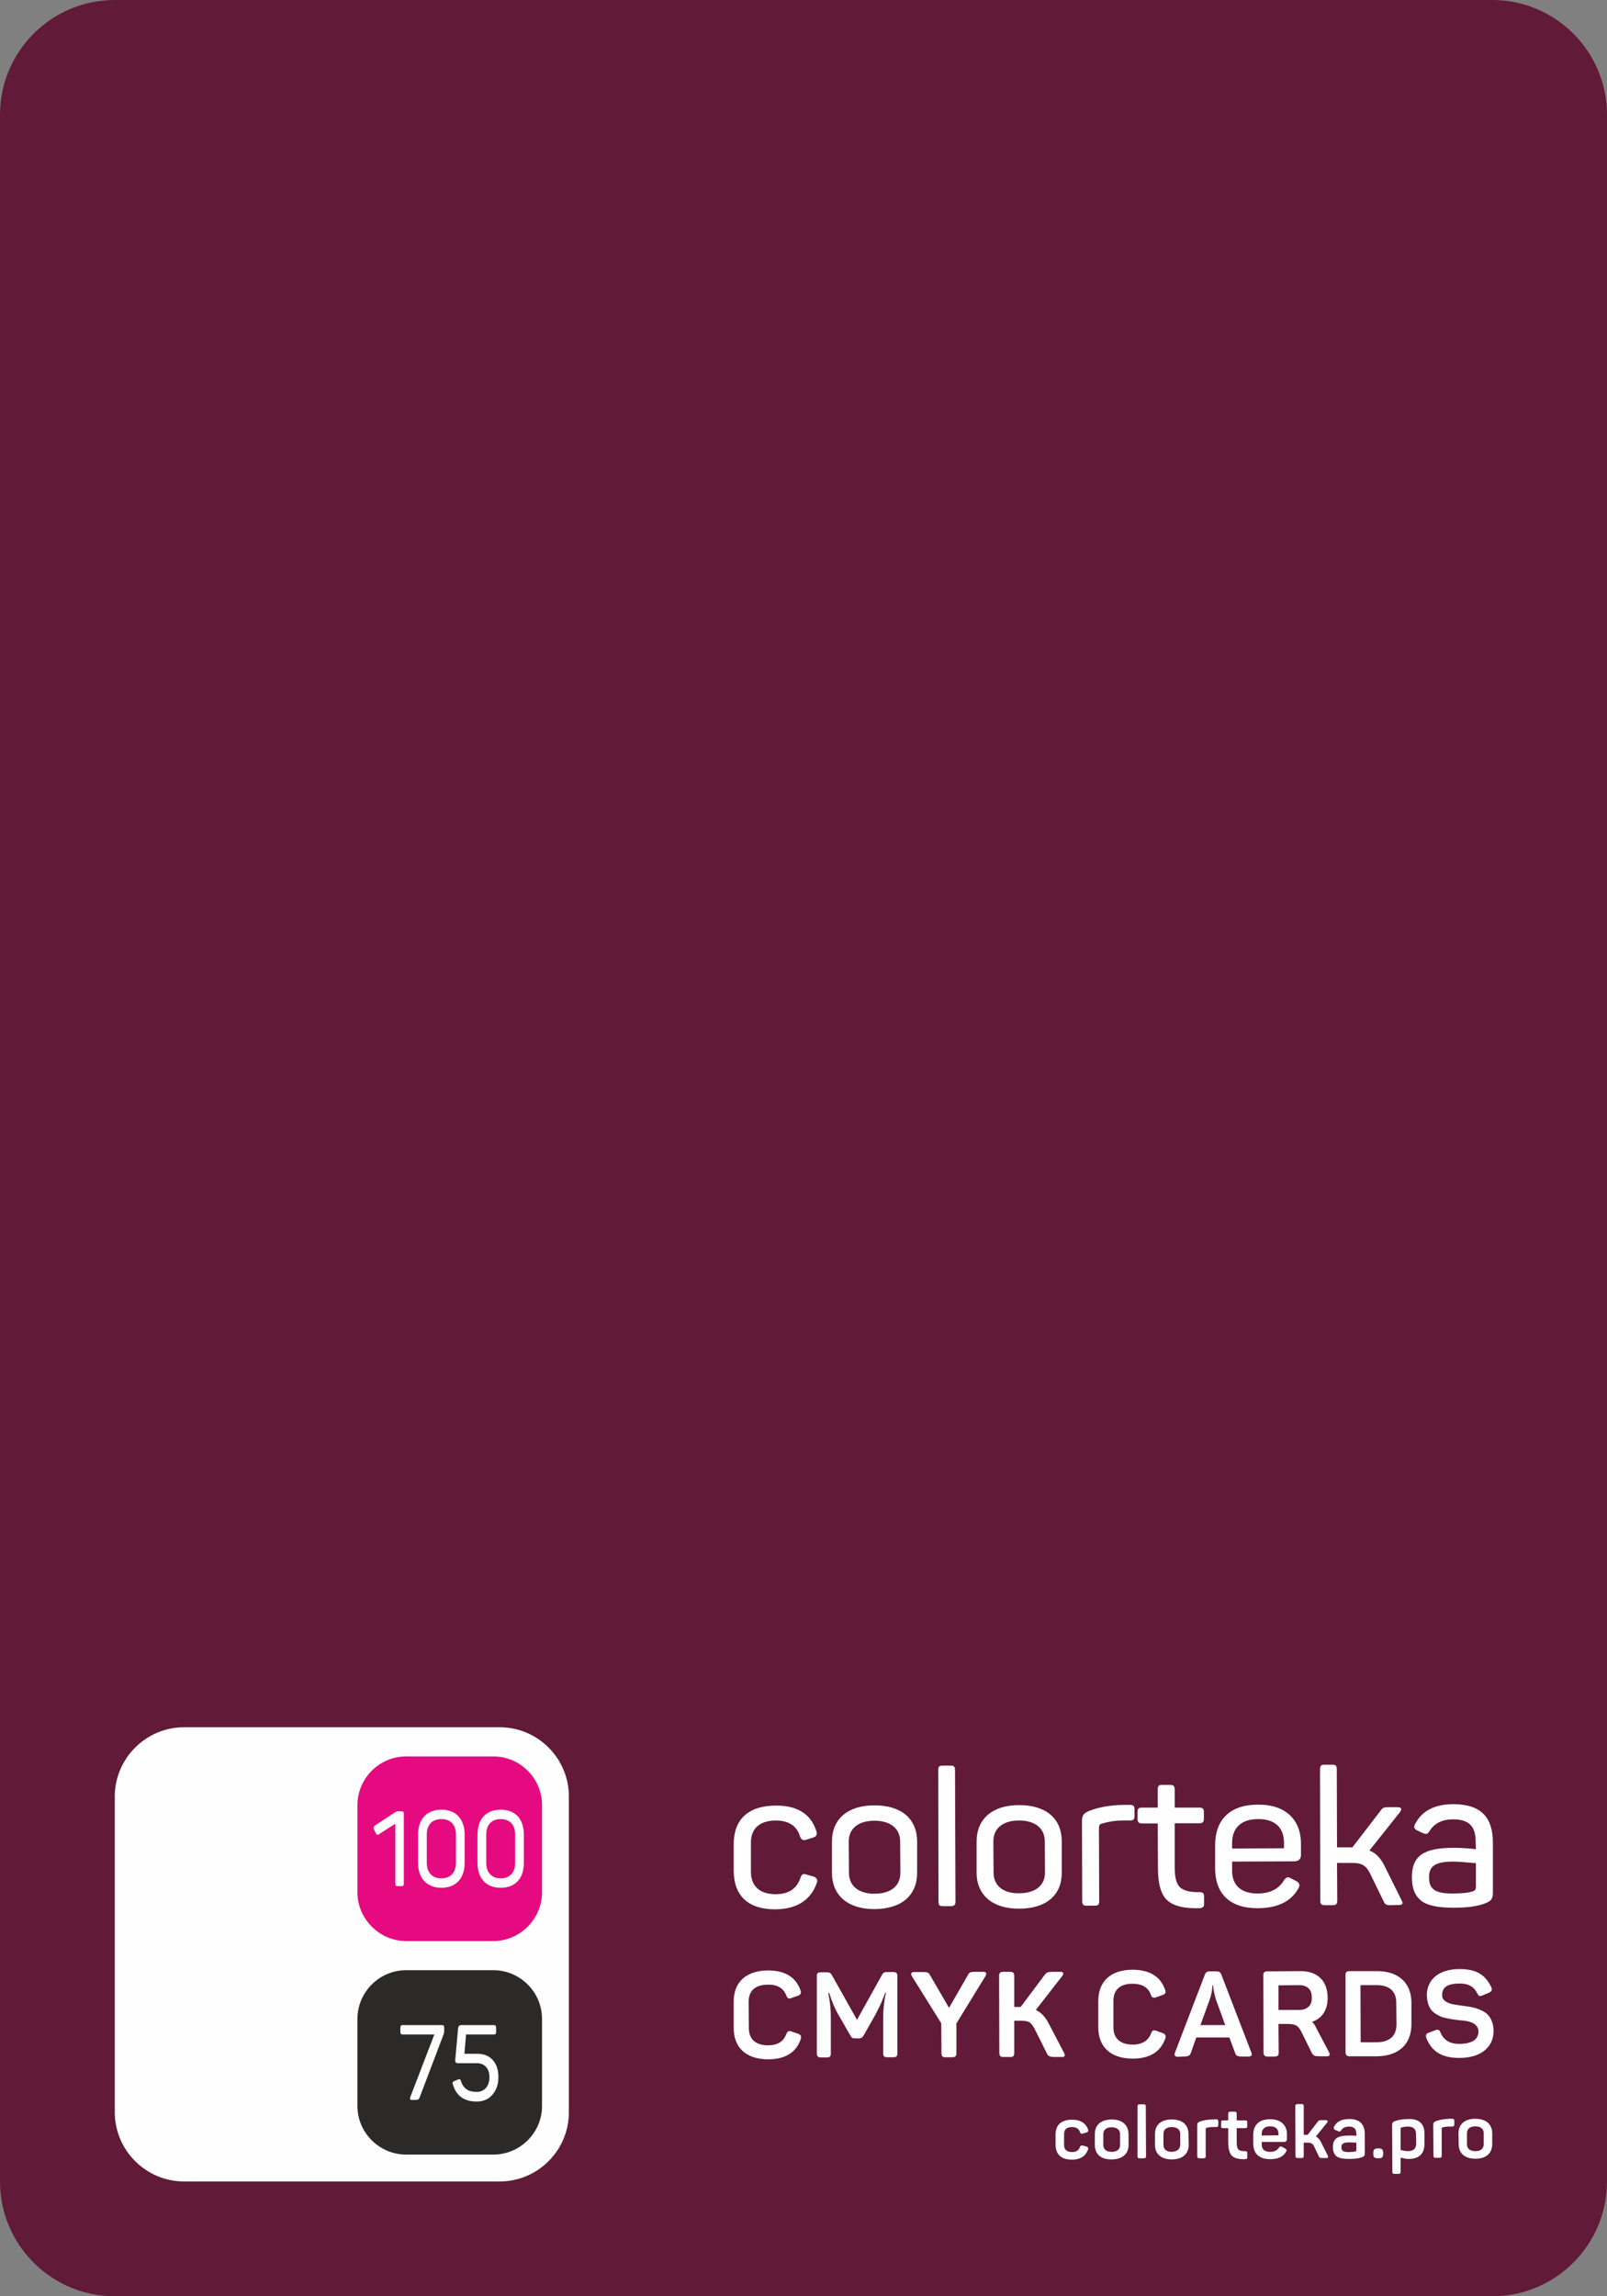 <?xml version="1.0" encoding="UTF-8"?> <!-- Creator: CorelDRAW X7 --> <svg xmlns="http://www.w3.org/2000/svg" xmlns:xlink="http://www.w3.org/1999/xlink" xml:space="preserve" width="70mm" height="100mm" style="shape-rendering:geometricPrecision; text-rendering:geometricPrecision; image-rendering:optimizeQuality; fill-rule:evenodd; clip-rule:evenodd" viewBox="0 0 7000 10000"><rect x="0" y="0" width="7000" height="10000" fill="#808080" stroke="none"/> <defs> <style type="text/css"> <![CDATA[ .fil3 {fill:#2B2A29} .fil2 {fill:#E60A80} .fil1 {fill:#FEFEFE} .fil0 {fill:#611A37;fill-rule:nonzero} ]]> </style> </defs> <g id="Слой_x0020_1">  <g id="_867948464544"> <path class="fil0" d="M6500 10000l-6000 0c-276,0 -500,-224 -500,-500l0 -9000c0,-276 224,-500 500,-500l6000 0c276,0 500,224 500,500l0 9000c0,276 -224,500 -500,500z"></path> <path class="fil1" d="M3196 8832c0,85 54,136 150,136 74,0 122,-29 142,-88 4,-11 0,-19 -11,-23l-29 -10c-12,-4 -17,-2 -23,11 -12,33 -38,49 -79,49 -54,0 -84,-26 -84,-75l-1 -115c0,-48 30,-74 84,-74 42,-1 68,16 80,47 5,13 10,16 23,11l28 -10c12,-4 15,-12 11,-23 -20,-58 -68,-87 -142,-87 -96,1 -150,52 -149,137l0 114zm-2395 668l1376 0c166,0 301,-136 301,-301l0 -1376c0,-165 -135,-301 -301,-301l-1376 0c-165,0 -301,136 -301,301l0 1376c0,165 136,301 301,301zm2395 -1352c1,106 61,167 181,167 93,-1 154,-39 181,-115 5,-13 0,-22 -14,-28l-29 -8c-16,-6 -22,-3 -28,13 -16,48 -51,72 -108,72 -71,0 -108,-36 -108,-98l0 -125c-1,-62 37,-97 107,-98 57,0 93,23 107,70 6,15 15,19 29,13l29 -9c14,-5 18,-14 13,-28 -24,-74 -82,-111 -175,-111 -123,0 -185,62 -185,167l0 118zm428 8c0,99 70,158 185,158 119,-1 186,-60 186,-159l0 -134c0,-100 -68,-159 -186,-159 -116,0 -186,60 -185,159l0 135zm298 0c0,57 -42,91 -113,91 -69,0 -111,-34 -111,-91l-1 -136c0,-57 42,-91 112,-91 70,0 112,34 112,91l1 136zm238 -447c0,-16 -5,-20 -19,-20l-34 0c-16,0 -20,4 -20,20l1 572c0,16 4,20 20,20l34 0c14,0 20,-5 20,-20l-2 -572zm94 446c0,98 70,158 186,157 118,0 186,-60 185,-158l0 -135c0,-99 -68,-158 -186,-158 -116,0 -185,60 -185,159l0 135zm298 -1c0,57 -42,91 -113,91 -69,1 -111,-33 -111,-90l-1 -136c0,-57 42,-91 112,-91 70,0 112,34 112,91l1 135zm344 -294c-60,1 -110,10 -151,26 -26,11 -32,20 -32,46l1 348c0,14 5,19 19,19l35 0c16,0 20,-4 20,-20l-1 -320c0,-9 4,-15 11,-17 31,-9 62,-14 96,-14l28 0c16,0 20,-6 20,-20l0 -28c0,-14 -4,-20 -20,-20l-26 0zm166 -87c-14,0 -19,4 -19,20l0 79 -69 0c-14,0 -19,4 -19,20l0 29c0,14 6,20 20,20l68 0 1 194c0,69 13,115 40,140 27,25 73,37 140,35 16,-1 21,-6 21,-20l0 -30c0,-15 -5,-20 -21,-20 -41,1 -69,-7 -84,-21 -15,-14 -23,-42 -23,-86l0 -193 108 0c14,0 19,-6 19,-20l0 -29c0,-14 -5,-19 -19,-19l-108 0 0 -80c-1,-15 -6,-19 -20,-19l-35 0zm231 366c1,105 61,171 184,171 86,0 146,-28 178,-85 9,-14 6,-25 -8,-33l-22 -11c-14,-9 -22,-7 -32,7 -22,38 -61,58 -115,58 -72,0 -111,-36 -111,-99l0 -40 269 -1c21,0 31,-10 31,-29l0 -48c0,-102 -65,-171 -187,-170 -122,0 -187,65 -187,177l0 103zm300 -90l-226 1 0 -24c0,-65 39,-104 113,-104 73,-1 113,37 113,103l0 24zm438 77c-17,-35 -40,-58 -66,-67l132 -166c12,-16 8,-23 -13,-23l-31 0c-24,0 -29,1 -39,15l-123 160 -7 0 -60 0 -1 -340c0,-16 -5,-20 -20,-20l-33 0c-15,0 -20,4 -20,20l1 572c0,15 5,20 21,20l32 0c16,0 21,-5 21,-21l-1 -163 70 0c39,0 58,13 74,46l58 119c7,16 11,19 33,19l33 -1c19,0 21,-6 12,-23l-73 -147zm133 -182c-7,13 -4,22 11,28l25 12c16,5 18,3 27,-10 21,-34 55,-51 103,-51 73,0 98,35 98,98l1 32c-34,-4 -65,-6 -95,-6 -133,0 -184,34 -184,130 0,46 14,79 39,99 26,22 74,32 143,32 62,0 109,-7 142,-21 23,-10 29,-19 29,-48l0 -215c0,-104 -47,-167 -172,-167 -81,0 -138,29 -167,87zm265 274c0,9 -4,15 -12,18 -19,7 -50,10 -92,10 -77,0 -100,-22 -100,-69 -1,-49 25,-69 101,-70 24,0 59,3 103,7l0 104zm-1831 1122c0,41 24,65 71,65 36,0 59,-14 70,-43 3,-6 1,-11 -6,-14l-15 -4c-7,-2 -11,-1 -14,6 -5,15 -17,22 -34,22 -23,0 -35,-11 -35,-31l0 -47c0,-20 11,-31 34,-31 18,0 30,7 35,21 3,8 6,10 14,7l14 -4c8,-3 10,-7 7,-15 -9,-25 -32,-41 -68,-41 -49,0 -73,23 -73,65l0 44zm171 1c0,40 27,64 73,63 47,0 74,-24 74,-63l0 -47c-1,-40 -27,-64 -74,-64 -47,1 -73,24 -73,64l0 47zm110 0c0,19 -13,30 -37,30 -23,0 -36,-11 -36,-30l0 -47c0,-19 13,-30 36,-30 23,0 37,11 37,30l0 47zm112 -167c0,-7 -2,-10 -9,-10l-18 0c-7,0 -9,3 -9,10l0 216c0,7 2,9 10,9l17 0c7,0 10,-2 10,-9l-1 -216zm40 167c0,39 27,63 73,63 47,0 74,-24 74,-64l-1 -47c0,-39 -26,-63 -73,-63 -47,0 -73,24 -73,64l0 47zm110 -1c0,19 -14,30 -37,31 -23,0 -36,-11 -36,-31l0 -47c0,-19 13,-30 36,-30 23,0 37,11 37,30l0 47zm145 -110c-23,0 -43,3 -59,9 -10,4 -12,8 -12,18l0 132c0,7 3,10 10,10l18 0c7,0 9,-3 9,-10l0 -118c0,-2 1,-4 3,-4 8,-3 19,-4 30,-4l12 0c7,0 10,-2 10,-10l0 -14c-1,-7 -3,-10 -10,-10l-11 1zm74 -34c-7,0 -10,2 -10,10l0 28 -22 0c-7,0 -9,2 -9,10l0 14c0,8 2,10 9,10l22 0 0 65c1,27 6,46 17,56 11,10 30,15 56,14 8,0 11,-3 10,-10l0 -15c0,-8 -2,-10 -10,-10 -14,0 -23,-2 -28,-7 -5,-4 -8,-14 -8,-29l0 -64 36 0c8,0 10,-3 10,-10l0 -15c0,-7 -2,-9 -10,-9l-36 0 0 -29c0,-7 -3,-9 -10,-9l-17 0zm99 139c0,42 24,68 74,68 33,0 56,-10 68,-31 5,-7 4,-12 -4,-16l-11 -6c-8,-4 -11,-3 -16,4 -7,11 -20,17 -38,17 -23,0 -36,-11 -36,-31l0 -12 96 0c10,0 14,-5 14,-14l0 -19c0,-39 -25,-66 -73,-66 -48,0 -74,24 -74,69l0 37zm110 -36l-73 1 0 -7c0,-21 13,-33 37,-33 24,0 36,12 36,32l0 7zm186 31c-6,-13 -14,-21 -23,-26l48 -59c6,-8 4,-12 -7,-12l-15 0c-12,0 -14,1 -19,8l-43 56 -2 0 -15 0 0 -124c0,-8 -2,-10 -10,-10l-16 0c-8,0 -11,3 -11,10l1 215c0,7 2,10 10,10l16 0c8,0 10,-3 10,-10l0 -57 19 0c13,0 21,5 26,16l20 42c3,7 5,9 16,9l17 0c9,0 10,-4 6,-12l-28 -56zm56 -69c-3,7 -1,12 6,15l12 5c8,3 9,2 14,-5 7,-10 18,-15 33,-15 23,0 32,11 32,31l0 9c-18,-1 -28,-1 -30,-1 -52,0 -72,13 -72,51 0,17 5,30 15,39 10,8 29,12 56,12 25,0 44,-3 57,-8 9,-4 11,-7 11,-18l0 -82c0,-44 -23,-66 -68,-66 -32,0 -54,11 -66,33zm97 104c0,2 -1,3 -3,4 -8,2 -18,3 -32,3 -23,0 -30,-7 -30,-21 0,-14 8,-21 31,-21 1,0 12,0 34,1l0 34zm95 -9c-16,0 -21,5 -21,20l0 3c0,16 5,20 21,20l2 0c15,0 20,-4 20,-20l0 -3c0,-15 -5,-20 -20,-20l-2 0zm74 -119c-11,4 -13,8 -13,18l1 202c0,7 2,10 9,10l18 0c7,0 9,-3 9,-10l0 -61c15,4 26,6 34,6 47,0 70,-23 70,-67l0 -43c0,-42 -22,-64 -67,-64 -24,0 -45,3 -61,9zm92 97c0,23 -12,34 -37,34 -8,0 -18,-2 -31,-5l0 -94c0,-2 1,-3 3,-4 8,-2 18,-4 29,-4 24,0 35,11 35,32l1 41zm146 -107c-24,1 -44,4 -59,10 -11,4 -13,8 -13,18l1 132c0,7 2,10 9,10l18 0c7,0 9,-3 9,-10l0 -118c0,-3 1,-4 3,-4 9,-3 19,-4 30,-4l12 0c7,0 10,-3 10,-10l0 -14c0,-8 -3,-10 -10,-10l-10 0zm39 111c0,39 26,63 73,63 47,0 73,-24 73,-64l0 -47c0,-39 -27,-63 -74,-63 -46,0 -73,24 -73,64l1 47zm109 -1c0,20 -13,31 -36,31 -24,0 -37,-11 -37,-30l0 -47c0,-20 13,-31 36,-31 24,0 37,11 37,30l0 47zm-2598 -749c-14,0 -17,2 -24,14l-108 194 -109 -194c-6,-11 -11,-13 -25,-13l-23 0c-13,0 -19,4 -18,18l0 335c0,13 5,18 19,18l25 0c13,0 17,-5 17,-18l0 -159c0,-34 -4,-69 -11,-104l4 0c11,36 24,67 40,95l52 90c6,11 10,13 21,13l17 0c8,0 15,-4 20,-13l51 -90c18,-34 33,-66 43,-96l3 0c-8,38 -12,73 -12,104l0 159c0,14 5,18 18,18l27 0c13,0 17,-5 17,-18l0 -335c0,-13 -5,-18 -18,-18l-26 0zm385 -1c-23,0 -27,1 -35,16l-81 141 -82 -141c-7,-14 -12,-15 -34,-15l-37 0c-12,0 -15,8 -9,18l128 205 1 130c0,13 4,18 17,18l30 0c13,0 18,-5 18,-18l0 -129 127 -207c6,-10 3,-18 -9,-18l-34 0zm318 225c-15,-29 -34,-49 -56,-59l116 -149c7,-9 3,-18 -9,-17l-33 0c-21,0 -27,2 -36,14l-104 139 -7 0 -21 0 0 -135c0,-13 -5,-18 -18,-18l-30 0c-13,0 -18,5 -18,18l1 335c0,13 5,18 18,18l30 0c13,0 17,-5 17,-18l0 -140 27 0c18,0 31,2 39,7 8,5 16,15 23,29l53 106c6,13 13,16 36,16l30 0c12,0 15,-6 9,-18l-67 -128zm216 17c0,85 54,136 150,136 75,0 122,-30 142,-88 4,-11 0,-19 -11,-23l-28 -10c-13,-5 -18,-2 -23,11 -12,32 -39,49 -80,49 -54,0 -84,-27 -84,-75l0 -115c0,-49 29,-75 83,-75 42,0 69,16 80,48 5,13 10,15 23,11l28 -10c12,-4 16,-12 11,-23 -20,-58 -68,-87 -142,-87 -96,0 -149,52 -149,136l0 115zm536 -230c-4,-11 -10,-14 -22,-14l-28 0c-13,0 -17,3 -22,15l-130 339c-4,12 0,18 12,18l24 -1c22,0 28,-3 33,-15l24 -68 144 0 25 67c4,13 11,16 32,16l27 0c12,0 16,-6 12,-17l-131 -340zm17 220l-108 0 40 -110c8,-23 12,-43 12,-63l3 0 1 9c1,12 6,35 12,54l40 110zm184 -234c-13,0 -18,4 -18,17l1 336c0,13 5,18 18,18l30 0c13,0 18,-5 18,-18l-1 -124 39 0c36,0 48,8 62,37l44 89c7,13 13,15 36,15l30 0c12,0 15,-6 9,-18l-58 -110c-4,-10 -10,-17 -16,-22 44,-15 69,-52 68,-106 0,-72 -44,-115 -117,-115l-145 1zm179 154c-9,9 -23,14 -40,14l-91 0 0 -107 90 -1c18,0 32,5 41,14 10,9 14,23 14,40 1,17 -4,31 -14,40zm179 -155c-13,0 -19,5 -18,18l0 335c0,13 6,18 19,18l117 0c96,-1 151,-53 151,-139l0 -95c0,-85 -56,-138 -152,-137l-117 0zm204 233c0,50 -31,76 -86,77l-70 0 -1 -249 71 0c54,0 85,26 85,76l1 96zm132 -127c2,38 13,63 36,78 17,11 28,17 50,21 23,5 33,6 56,9 18,1 32,3 42,6 21,5 41,19 41,42 0,36 -27,54 -83,55 -41,0 -68,-16 -82,-49 -5,-12 -10,-15 -22,-11l-29 11c-12,4 -15,10 -11,23 23,58 65,87 144,87 94,0 149,-47 149,-118 0,-33 -13,-59 -29,-74 -16,-14 -45,-25 -66,-29 -19,-4 -57,-8 -73,-11 -28,-4 -59,-16 -56,-44 0,-32 25,-48 76,-48 40,0 62,14 77,43 6,12 10,14 22,9l29 -12c12,-6 15,-13 10,-24 -26,-54 -65,-79 -138,-79 -91,0 -143,46 -143,115z"></path> <path class="fil2" d="M1769 7649l380 0c116,0 212,95 212,212l0 380c0,116 -96,212 -212,212l-380 0c-116,0 -212,-96 -212,-212l0 -380c0,-117 96,-212 212,-212zm-35 239c-5,0 -10,2 -14,5l-87 57c-6,4 -7,10 -4,17l8 16c3,8 8,9 15,4l70 -45 0 260c0,9 2,12 10,12l17 0c8,0 10,-3 10,-12l0 -302c0,-9 -2,-12 -10,-12l-15 0zm87 224c0,68 38,109 102,109 63,0 101,-41 101,-109l0 -122c0,-68 -38,-109 -101,-109 -64,0 -102,41 -102,109l0 122zm165 0c0,42 -23,68 -63,68 -41,0 -64,-26 -64,-68l0 -122c0,-43 23,-68 64,-68 40,0 63,25 63,68l0 122zm94 0c0,68 37,109 101,109 64,0 101,-41 101,-109l0 -122c0,-68 -37,-109 -101,-109 -64,0 -101,41 -101,109l0 122zm164 0c0,42 -23,68 -63,68 -40,0 -63,-26 -63,-68l0 -122c0,-43 23,-68 63,-68 40,0 63,25 63,68l0 122z"></path> <path class="fil3" d="M1769 8580l380 0c116,0 212,95 212,212l0 380c0,116 -96,211 -212,211l-380 0c-116,0 -212,-95 -212,-211l0 -380c0,-117 96,-212 212,-212zm-15 239c-7,0 -10,3 -10,12l0 17c0,9 3,12 10,12l138 0 -105 273c-2,8 -1,12 6,12l16 0c13,0 15,-2 19,-11l104 -274c2,-5 3,-11 3,-17l0 -12c0,-9 -3,-12 -10,-12l-171 0zm258 0c-12,0 -16,4 -17,18l-12 134c-1,9 3,14 11,14l84 0c33,0 54,24 54,61 0,39 -22,64 -56,64 -36,0 -58,-15 -68,-47 -2,-8 -6,-10 -13,-7l-16 7c-7,2 -9,7 -6,15 14,49 49,74 103,74 29,0 53,-10 70,-31 17,-20 25,-46 25,-75 0,-30 -7,-54 -23,-73 -16,-19 -39,-29 -69,-29l-56 0 7 -84 121 0c7,0 10,-3 10,-12l0 -17c0,-9 -3,-12 -10,-12l-139 0z"></path> </g> </g> </svg> 